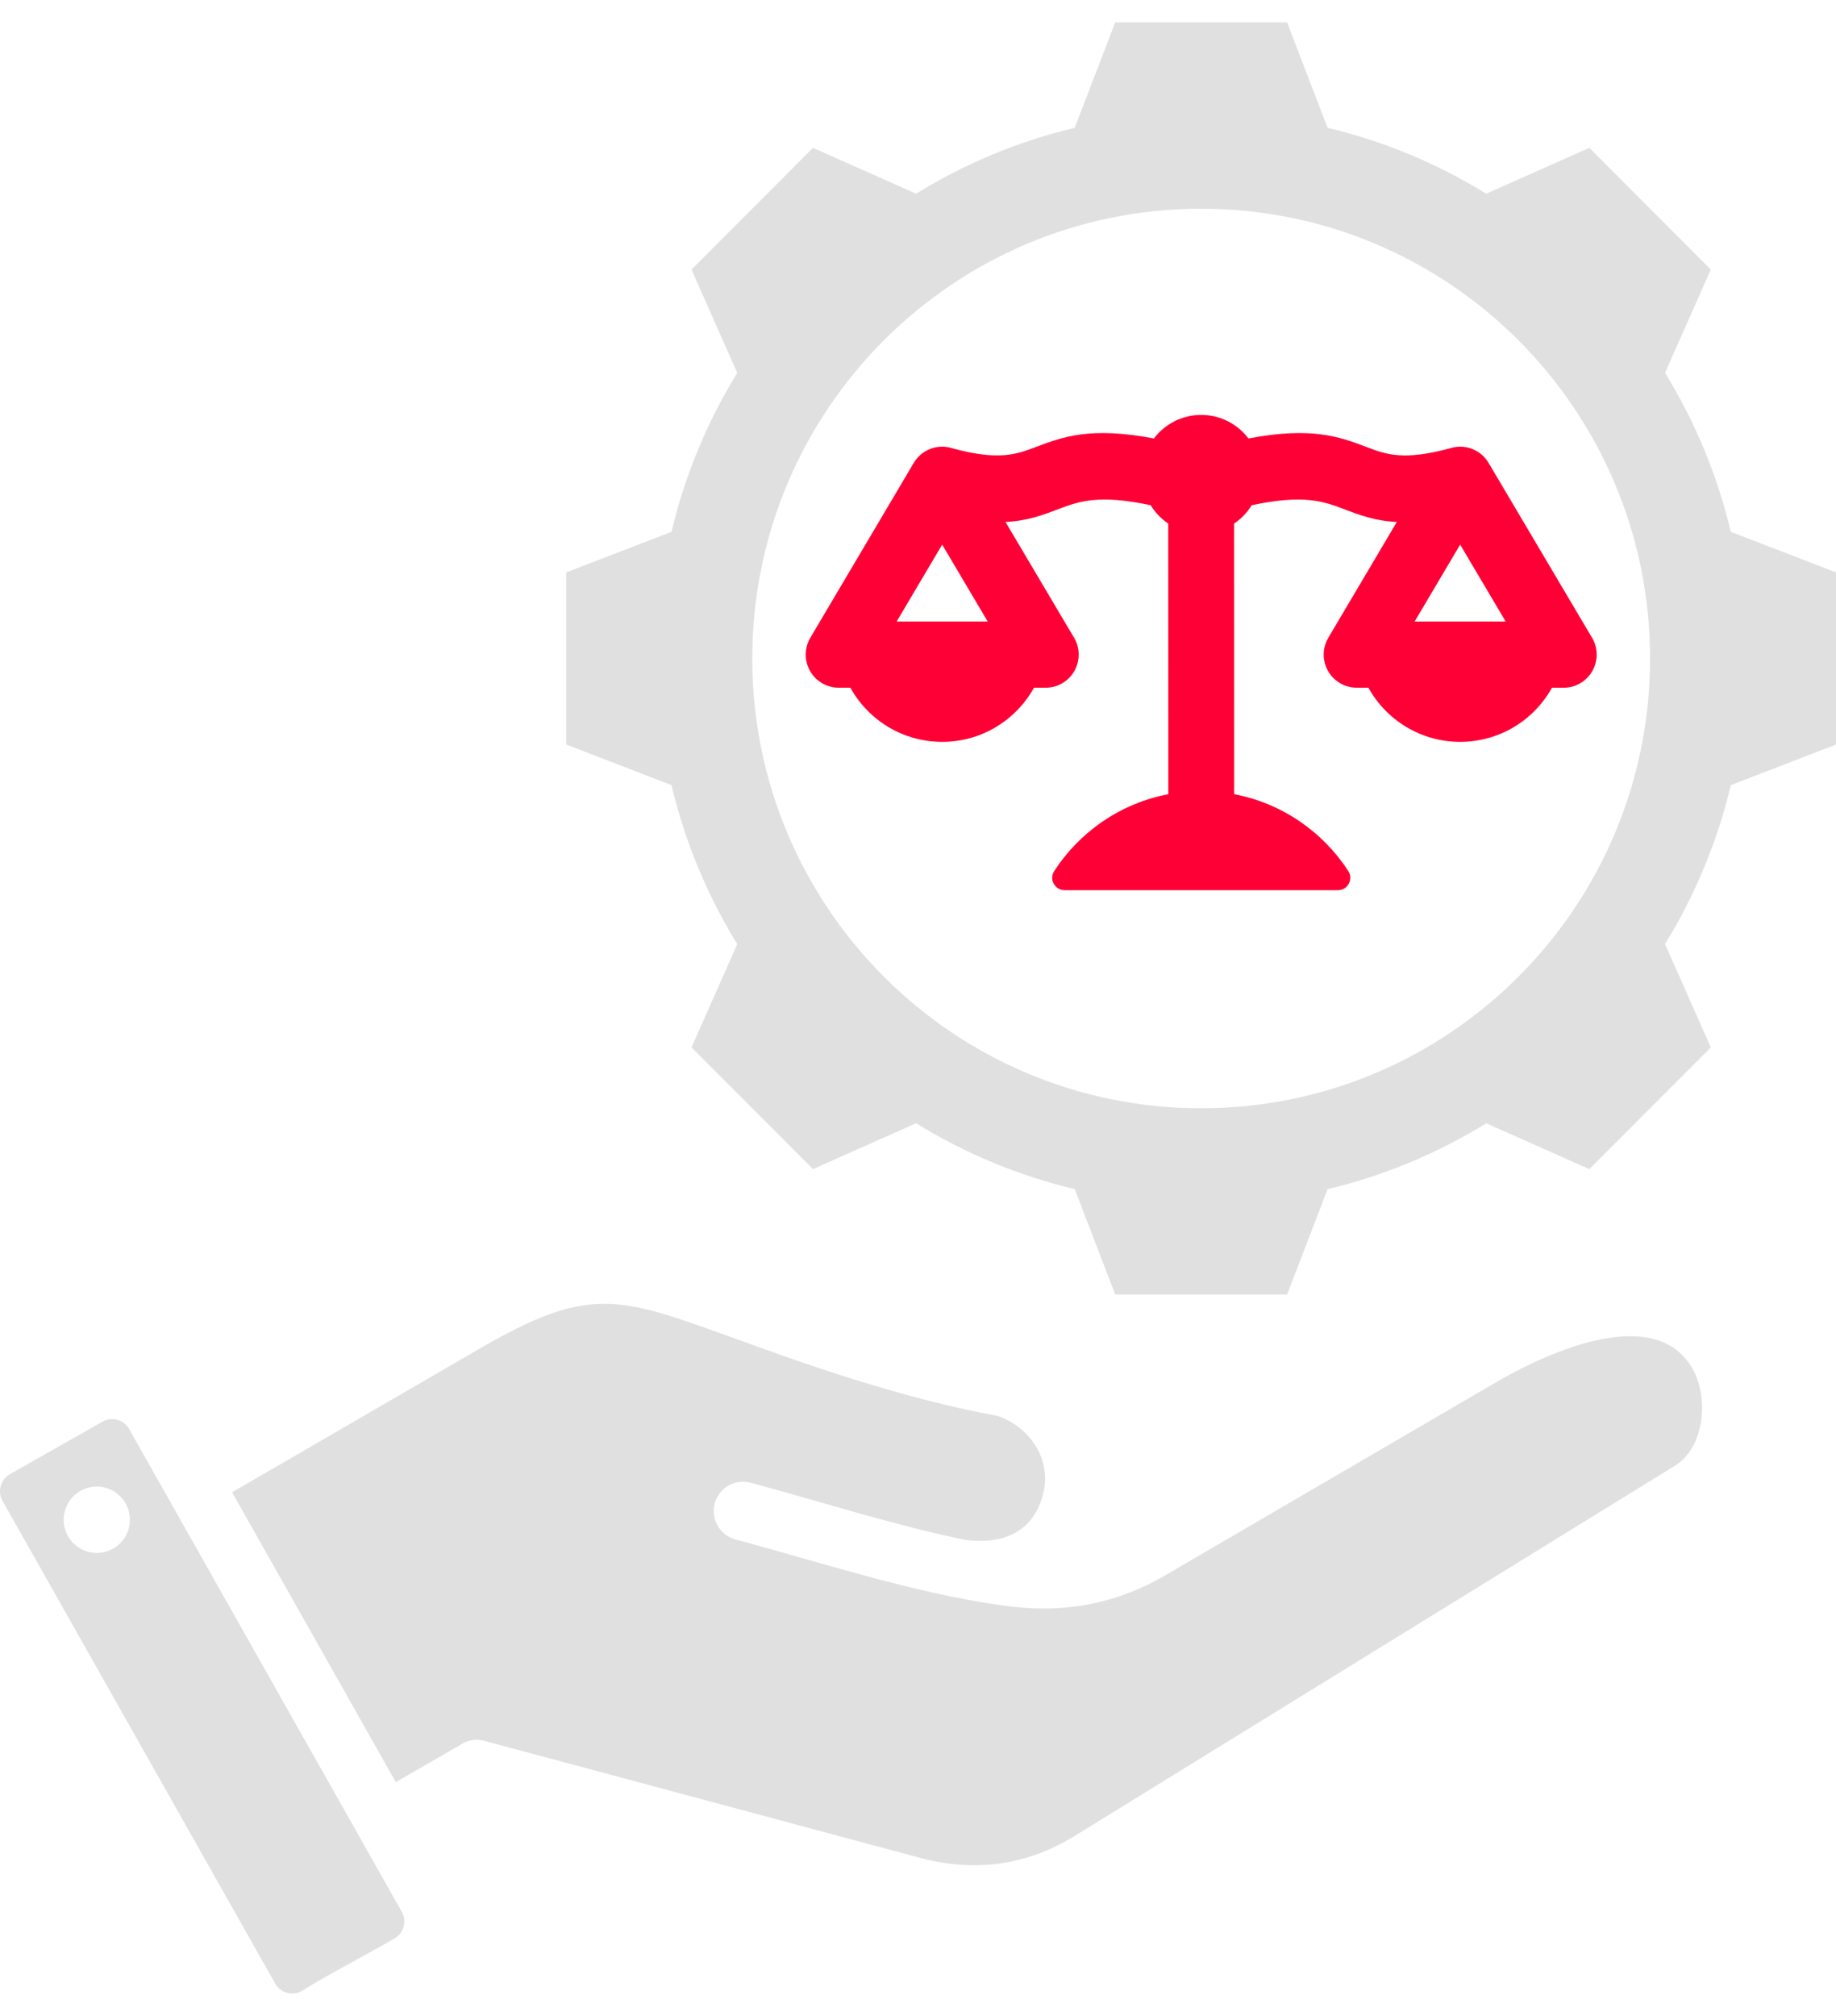 <?xml version="1.0" encoding="UTF-8"?> <svg xmlns="http://www.w3.org/2000/svg" width="41" height="45" viewBox="0 0 41 45" fill="none"><path fill-rule="evenodd" clip-rule="evenodd" d="M37.768 30.505C38.17 31.154 38.082 32.299 37.403 32.718L24.002 40.98C22.918 41.648 21.759 41.797 20.534 41.468L10.814 38.859C10.622 38.808 10.427 38.847 10.275 38.952L8.839 39.782L5.183 33.311L10.69 30.117C13.108 28.715 13.764 28.92 16.217 29.809C17.91 30.422 20.062 31.201 22.28 31.607C23.009 31.861 23.497 32.59 23.29 33.364C23.062 34.217 22.383 34.477 21.561 34.376C19.941 34.041 18.358 33.526 16.761 33.097C16.412 33.004 16.053 33.212 15.96 33.561C15.867 33.911 16.074 34.27 16.424 34.364C18.323 34.874 20.376 35.552 22.314 35.826C23.63 36.033 24.857 35.844 26.014 35.169L33.399 30.861C34.421 30.265 36.88 29.072 37.768 30.505ZM8.974 42.678C9.091 42.886 9.016 43.153 8.81 43.27C8.135 43.664 7.392 44.035 6.737 44.445C6.53 44.562 6.263 44.486 6.147 44.28L0.055 33.5C-0.062 33.293 0.014 33.024 0.22 32.908L2.292 31.733C2.499 31.616 2.766 31.692 2.883 31.898L8.974 42.678ZM2.893 33.817C2.834 33.412 2.459 33.132 2.054 33.191C1.65 33.251 1.37 33.627 1.429 34.032C1.489 34.437 1.864 34.717 2.268 34.658C2.673 34.598 2.953 34.222 2.893 33.817ZM41 12.777V16.62L38.651 17.526C38.353 18.779 37.856 19.977 37.182 21.074L38.204 23.38L35.491 26.097L33.19 25.074C32.094 25.75 30.898 26.247 29.646 26.545L28.742 28.897H24.905L24 26.544C22.749 26.246 21.553 25.749 20.457 25.073L18.155 26.097L15.442 23.38L16.464 21.075C15.789 19.977 15.293 18.78 14.995 17.526L12.646 16.62V12.777L14.995 11.872C15.293 10.618 15.79 9.42 16.464 8.323L15.442 6.018L18.155 3.3L20.457 4.324C21.553 3.648 22.748 3.151 24 2.853L24.904 0.5H28.742L29.646 2.853C30.898 3.151 32.093 3.648 33.189 4.324L35.491 3.3L38.204 6.017L37.182 8.322C37.857 9.42 38.353 10.618 38.651 11.872L41 12.777ZM36.848 14.699C36.848 9.153 32.36 4.659 26.823 4.659C21.287 4.659 16.799 9.153 16.799 14.699C16.799 20.244 21.286 24.739 26.823 24.739C32.36 24.739 36.848 20.244 36.848 14.699Z" fill="#E0E0E0"></path><path fill-rule="evenodd" clip-rule="evenodd" d="M33.242 10.333L35.529 14.197C35.609 14.316 35.656 14.459 35.656 14.613C35.656 15.021 35.326 15.352 34.918 15.352H34.657C34.257 16.073 33.489 16.56 32.607 16.56C31.726 16.56 30.958 16.073 30.558 15.352H30.297V15.351C30.169 15.351 30.04 15.318 29.922 15.248C29.571 15.041 29.455 14.588 29.662 14.237L31.193 11.651C30.706 11.628 30.362 11.498 30.007 11.363C29.576 11.199 29.122 11.027 27.951 11.278C27.852 11.441 27.718 11.581 27.559 11.687L27.561 17.728C28.626 17.93 29.538 18.565 30.108 19.442C30.165 19.53 30.169 19.634 30.12 19.726C30.07 19.818 29.981 19.871 29.876 19.871H23.775C23.67 19.871 23.581 19.818 23.531 19.726C23.481 19.634 23.486 19.53 23.543 19.442C24.113 18.565 25.025 17.931 26.09 17.728L26.088 11.687C25.93 11.581 25.796 11.441 25.696 11.278C24.526 11.027 24.071 11.199 23.64 11.363C23.285 11.498 22.941 11.628 22.454 11.651L23.962 14.197C24.042 14.316 24.089 14.459 24.089 14.613C24.089 15.021 23.758 15.352 23.35 15.352H23.09C22.689 16.073 21.922 16.56 21.04 16.56C20.158 16.56 19.39 16.073 18.99 15.352H18.729V15.351C18.602 15.351 18.472 15.318 18.354 15.248C18.004 15.041 17.888 14.588 18.095 14.237L20.399 10.343C20.461 10.235 20.55 10.141 20.665 10.073C20.855 9.961 21.074 9.943 21.268 10.007C22.308 10.29 22.703 10.14 23.121 9.982C23.719 9.755 24.349 9.516 25.768 9.788C26.01 9.468 26.393 9.262 26.824 9.262C27.255 9.262 27.638 9.468 27.879 9.788C29.298 9.516 29.928 9.755 30.526 9.982C30.944 10.14 31.338 10.29 32.377 10.008C32.699 9.901 33.062 10.029 33.242 10.333ZM22.056 13.873L21.04 12.157L20.024 13.873H22.056ZM33.623 13.873L32.607 12.157L31.591 13.873H33.623Z" fill="#FF0036"></path></svg> 